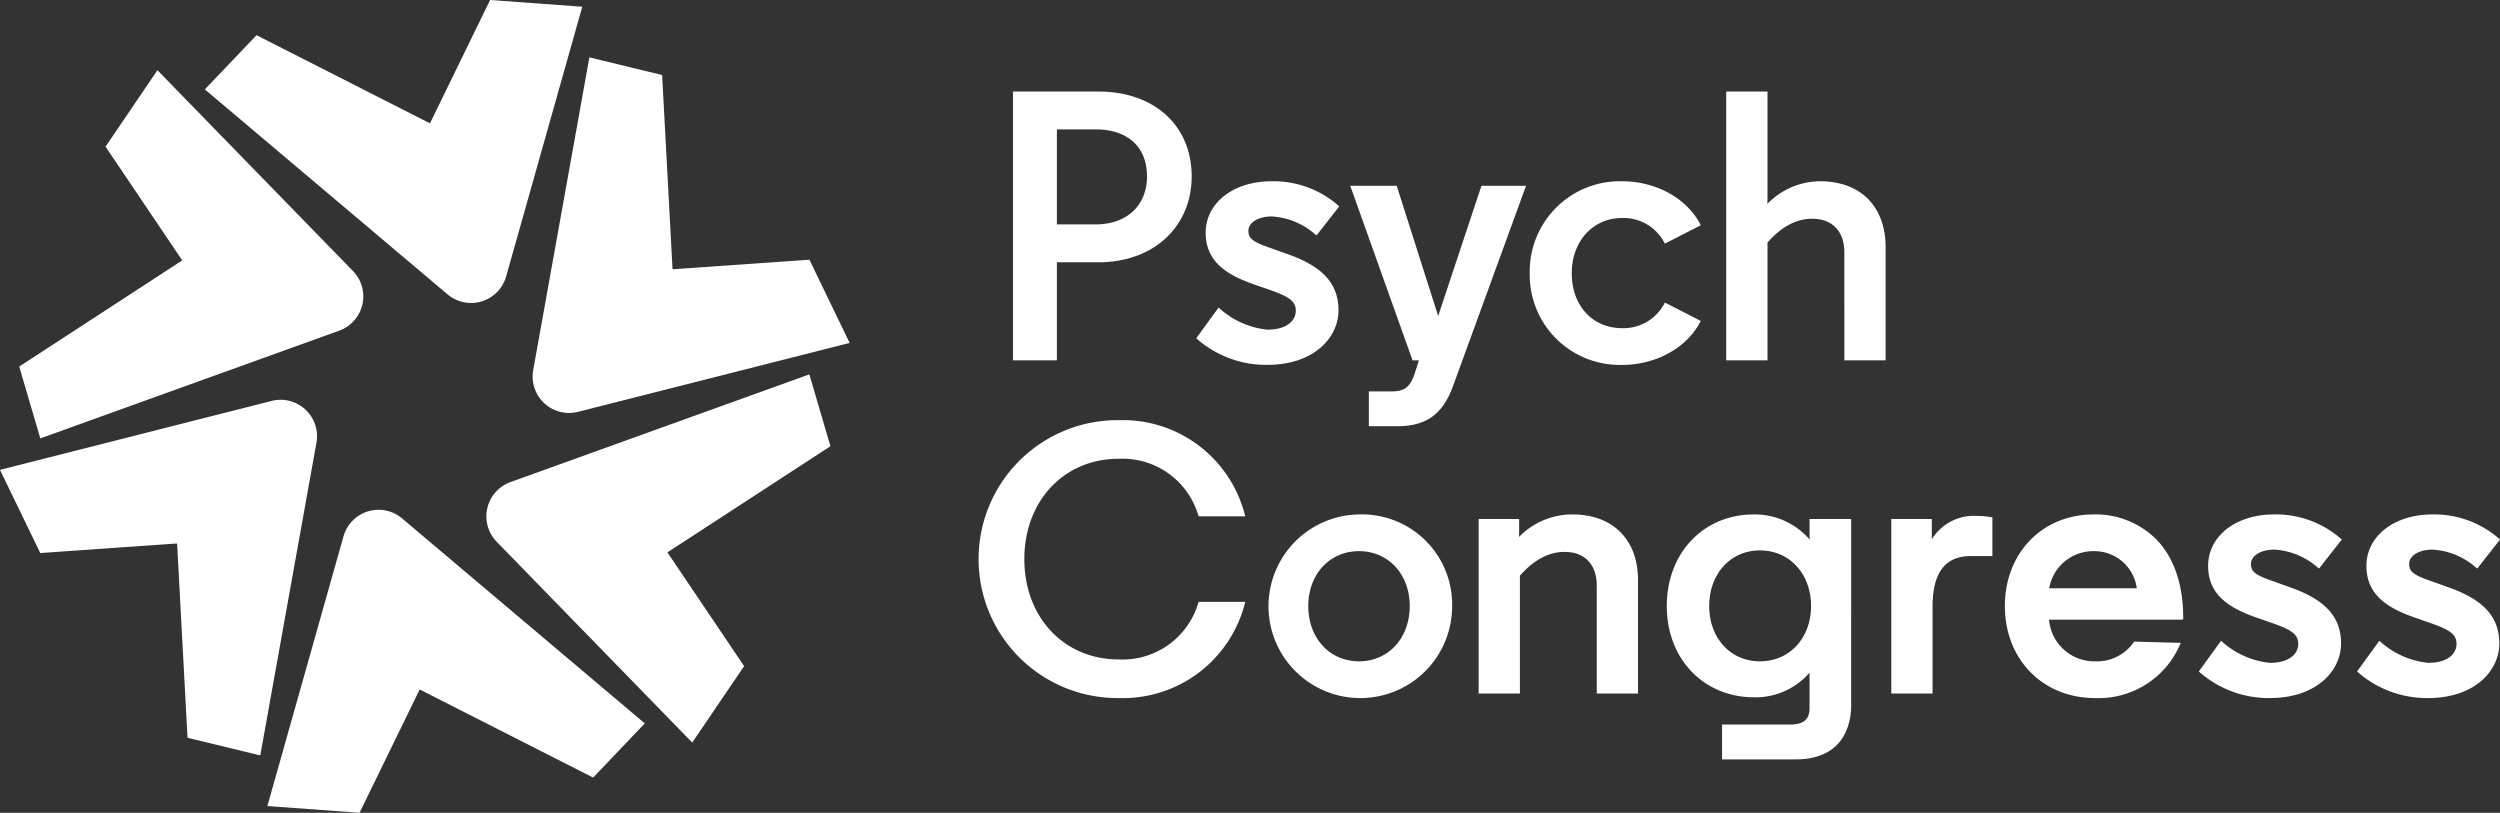 <svg id="Layer_1" data-name="Layer 1" xmlns="http://www.w3.org/2000/svg" width="330.17" height="107.342" viewBox="0 0 330.17 107.342"><rect x="0" y="0" width="330.17" height="107.342" fill="#333333" stroke="none"/><defs><style>.cls-1{fill:#fff;}</style></defs><title>Psych-Congress-Logo_1C-W</title><path class="cls-1" d="M139.582,34.64h5.5c7.243,0,12.3-4.668,12.3-11.351,0-6.7-4.943-11.2-12.3-11.2h-11.3v35.5h5.8Zm0-17.552h5.1c4.259,0,6.8,2.318,6.8,6.2,0,3.858-2.67,6.35-6.8,6.35h-5.1Zm31.55,23.952c0-1.431-1.167-1.976-4.033-2.964l-1.3-.45c-3.411-1.181-6.568-2.832-6.568-6.887,0-3.94,3.659-6.8,8.7-6.8A13.021,13.021,0,0,1,176.7,27.1l.173.156-3,3.831-.2-.153a9.512,9.512,0,0,0-5.7-2.348c-1.8,0-3.1.8-3.1,1.9,0,.976.566,1.441,2.632,2.165l2.653.95c4.575,1.627,6.615,3.905,6.615,7.386,0,3.578-3.229,7.2-9.4,7.2a13.864,13.864,0,0,1-9.214-3.362l-.173-.15,2.941-4.052.206.171a11.083,11.083,0,0,0,6.24,2.742C170.149,43.54,171.132,42.193,171.132,41.04Zm30.407-16.5-9.673,26.537c-1.35,3.656-3.544,5.215-7.336,5.215h-3.75v-4.6h3c1.719,0,2.463-.579,3.064-2.379l.545-1.722h-.835l-8.228-23.051h6.137l5.473,17.193,5.715-17.193Zm.491,11.551a11.909,11.909,0,0,1,12.2-12.151c4.417,0,8.449,2.191,10.271,5.582l.12.225-4.74,2.425-.119-.209a6.081,6.081,0,0,0-5.532-3.173c-3.854,0-6.651,3.07-6.651,7.3,0,4.269,2.735,7.25,6.651,7.25a6.085,6.085,0,0,0,5.533-3.172l.118-.21,4.74,2.426-.12.224c-1.822,3.392-5.854,5.583-10.271,5.583A11.886,11.886,0,0,1,202.03,36.09Zm47-3.45V47.59h-5.45V33.339c0-2.786-1.589-4.45-4.25-4.45-2.09,0-4.075,1.058-5.9,3.144V47.59h-5.45v-35.5h5.45v13c0,.451,0,1.23-.016,1.832a9.778,9.778,0,0,1,6.966-2.982C245.716,23.939,249.03,27.273,249.03,32.64ZM135.282,73.84c0,7.678,5.236,13.251,12.451,13.251a10.44,10.44,0,0,0,10.514-7.432l.058-.169h6.16l-.091.319a16.627,16.627,0,0,1-16.592,12.382,18.351,18.351,0,1,1,0-36.7,16.626,16.626,0,0,1,16.592,12.382l.091.319h-6.16l-.058-.169a10.44,10.44,0,0,0-10.514-7.432C140.518,60.589,135.282,66.162,135.282,73.84Zm44.2-5.9a12.127,12.127,0,1,0,12.3,12.1A11.909,11.909,0,0,0,179.482,67.94Zm0,19.4c-3.883,0-6.7-3.07-6.7-7.3,0-4.2,2.818-7.25,6.7-7.25s6.7,3.049,6.7,7.25C186.182,84.271,183.364,87.341,179.482,87.341Zm36.849-10.7V91.591h-5.45V77.34c0-2.787-1.589-4.45-4.25-4.45-2.09,0-4.075,1.057-5.9,3.143V91.591H195.28V68.54h5.351v.549c0,.449,0,1.222-.016,1.823a9.806,9.806,0,0,1,7.066-2.972C213.017,67.94,216.331,71.273,216.331,76.64Zm22.65-6.25c0,.32.01.609.021.876a9.543,9.543,0,0,0-7.372-3.326c-6.663,0-11.5,5.088-11.5,12.1,0,6.983,4.858,12.051,11.551,12.051a9.391,9.391,0,0,0,7.3-3.26v4.71c0,1.487-.8,2.15-2.6,2.15H227.43v4.6h9.7c6.634,0,7.351-5,7.351-7.15V68.54h-5.5Zm-6.55,16.951c-3.883,0-6.7-3.07-6.7-7.3,0-4.259,2.818-7.35,6.7-7.35,3.911,0,6.75,3.091,6.75,7.35C239.181,84.271,236.342,87.341,232.431,87.341Zm30.49-19.048.209.035V73.44h-2.851c-3.4,0-5.049,2.191-5.049,6.7V91.591h-5.451V68.54h5.35v2.682a6.519,6.519,0,0,1,6-3.082A11.1,11.1,0,0,1,262.921,68.293Zm13.608-.353c-6.808,0-11.75,5.088-11.75,12.1,0,7.041,5,12.151,11.9,12.151a11.7,11.7,0,0,0,11.179-6.948l.154-.342-6.165-.164-.076.116a5.9,5.9,0,0,1-5.092,2.488,6,6,0,0,1-6.066-5.5H288.08l.25-.05v-.25c0-4.374-1.237-7.949-3.577-10.338A11.354,11.354,0,0,0,276.529,67.94Zm5.673,9.751H270.636a5.9,5.9,0,0,1,5.944-4.9A5.633,5.633,0,0,1,282.2,77.691Zm15.077-3.2c0,.975.565,1.44,2.632,2.164l2.652.951c4.575,1.627,6.616,3.905,6.616,7.385,0,3.578-3.229,7.2-9.4,7.2a13.87,13.87,0,0,1-9.215-3.361l-.174-.15,2.943-4.053.2.171a11.089,11.089,0,0,0,6.241,2.743c2.768,0,3.75-1.347,3.75-2.5,0-1.432-1.167-1.976-4.032-2.964l-1.3-.449c-3.412-1.182-6.569-2.833-6.569-6.887,0-3.94,3.659-6.8,8.7-6.8A13.014,13.014,0,0,1,309.1,71.1l.174.156-3,3.831-.2-.153a9.51,9.51,0,0,0-5.7-2.348C298.582,72.59,297.279,73.389,297.279,74.49Zm32.8,10.5c0,3.578-3.229,7.2-9.4,7.2a13.868,13.868,0,0,1-9.214-3.361l-.174-.15,2.942-4.053.206.171a11.087,11.087,0,0,0,6.24,2.743c2.768,0,3.75-1.347,3.75-2.5,0-1.432-1.167-1.976-4.032-2.964l-1.3-.449c-3.411-1.182-6.568-2.833-6.568-6.887,0-3.94,3.659-6.8,8.7-6.8A13.018,13.018,0,0,1,330,71.1l.173.156-3,3.831-.2-.153a9.512,9.512,0,0,0-5.7-2.348c-1.8,0-3.1.8-3.1,1.9,0,.975.566,1.44,2.632,2.164l2.653.951C328.039,79.232,330.079,81.51,330.079,84.99Zm-217.867-39.7-35.874,9.1a4.812,4.812,0,0,1-5.919-5.515l7.418-41.3L87.446,9.91l1.376,25.656L106.9,34.3ZM98.275,87.974,88.144,72.952l21.53-14.02-2.785-9.488L67.415,63.669A4.811,4.811,0,0,0,65.6,71.552L91.42,98.069ZM47.484,107.342l7.943-16.285,22.907,11.636,6.824-7.156L53.1,68.464a4.811,4.811,0,0,0-7.735,2.369L35.313,106.452ZM5.315,73.039,23.39,71.776l1.376,25.656,9.609,2.332,7.418-41.3a4.812,4.812,0,0,0-5.919-5.515L0,62.055Zm8.622-53.671L24.069,34.39,2.538,48.41,5.323,57.9,44.8,43.673a4.811,4.811,0,0,0,1.816-7.883L20.793,9.273ZM64.729,0,56.785,16.285,33.878,4.649l-6.824,7.156L59.11,38.878a4.811,4.811,0,0,0,7.735-2.369L76.9.89Z" transform="translate(0 0)"/></svg>